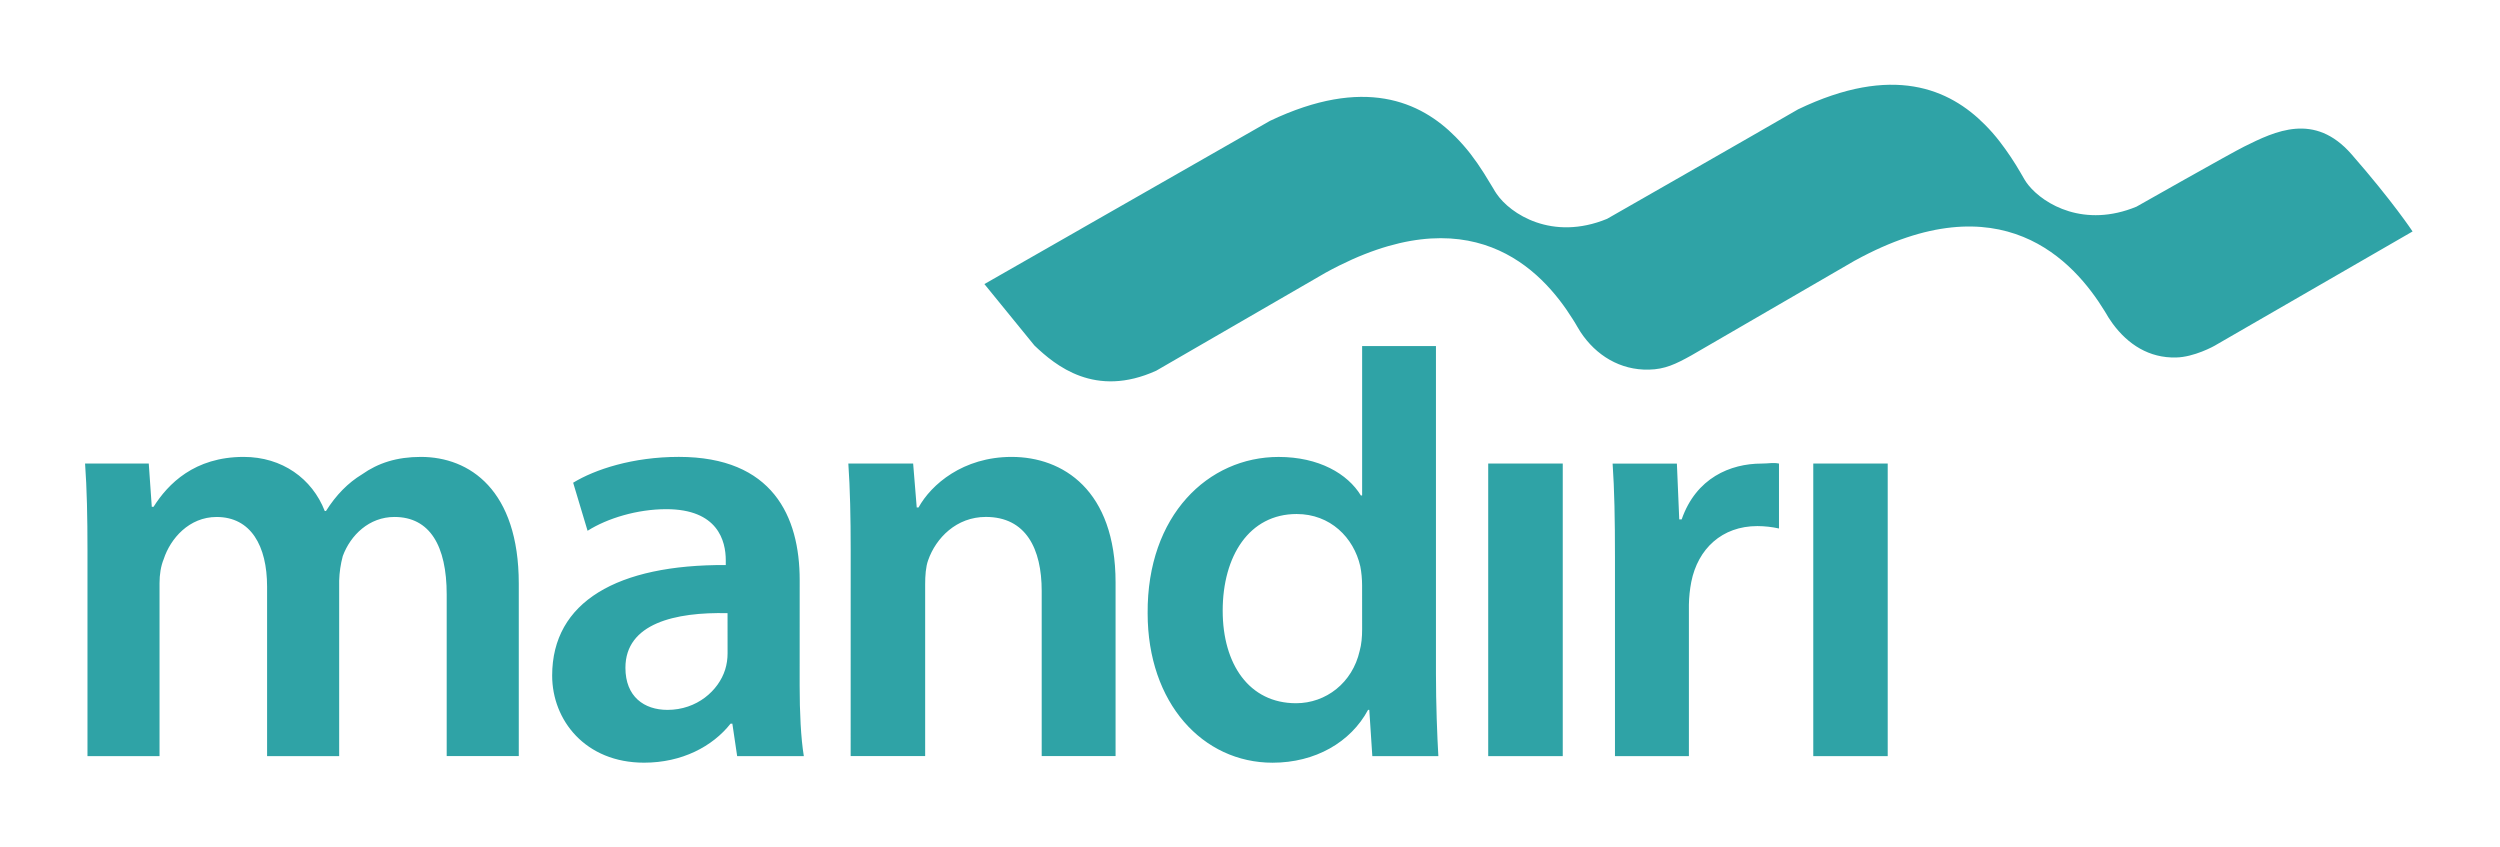 <svg width="236" height="80" viewBox="0 0 236 80" fill="none" xmlns="http://www.w3.org/2000/svg">
<g clip-path="url(#clip0_6_160)">
<path d="M8.258 51.98C8.258 48.801 8.202 46.139 8.031 43.758H14.043L14.328 47.844H14.495C15.856 45.687 18.35 43.132 23.001 43.132C26.632 43.132 29.465 45.177 30.657 48.238H30.773C31.738 46.708 32.869 45.571 34.172 44.781C35.704 43.7 37.467 43.132 39.732 43.132C44.327 43.132 48.973 46.251 48.973 55.103V71.374H42.168V56.118C42.168 51.528 40.58 48.801 37.234 48.801C34.853 48.801 33.093 50.508 32.359 52.492C32.154 53.249 32.04 54.028 32.018 54.813V71.376H25.213V55.378C25.213 51.53 23.683 48.803 20.448 48.803C17.845 48.803 16.088 50.848 15.457 52.772C15.176 53.454 15.06 54.252 15.06 55.04V71.376H8.258V51.98ZM75.487 64.743C75.487 67.235 75.601 69.672 75.881 71.376H69.587L69.135 68.316H68.963C67.261 70.472 64.368 71.997 60.802 71.997C55.242 71.997 52.124 67.975 52.124 63.776C52.124 56.795 58.3 53.285 68.513 53.34V52.889C68.513 51.071 67.774 48.066 62.895 48.066C60.171 48.066 57.338 48.919 55.467 50.106L54.106 45.569C56.149 44.319 59.722 43.13 64.085 43.13C72.935 43.13 75.49 48.75 75.49 54.755L75.487 64.743ZM68.68 57.883C63.744 57.767 59.04 58.845 59.04 63.041C59.04 65.763 60.802 67.013 63.012 67.013C65.787 67.013 67.832 65.193 68.455 63.211C68.608 62.715 68.685 62.199 68.683 61.681L68.68 57.883ZM80.305 51.98C80.305 48.801 80.247 46.139 80.083 43.758H86.201L86.539 47.904H86.711C87.9 45.745 90.907 43.132 95.5 43.132C100.323 43.132 105.31 46.251 105.31 54.989V71.374H98.336V55.782C98.336 51.813 96.859 48.798 93.061 48.798C90.286 48.798 88.352 50.785 87.617 52.886C87.39 53.507 87.335 54.361 87.335 55.148V71.371H80.302L80.305 51.98ZM135.554 32.664V63.607C135.554 66.442 135.67 69.51 135.781 71.376H129.547L129.261 67.013H129.145C127.504 70.073 124.153 72 120.131 72C113.551 72 108.337 66.387 108.337 57.886C108.276 48.639 114.059 43.135 120.699 43.135C124.497 43.135 127.219 44.723 128.466 46.773H128.585V32.666H135.556L135.554 32.664ZM128.582 55.27C128.582 54.706 128.527 54.025 128.41 53.454C127.787 50.737 125.58 48.523 122.401 48.523C117.922 48.523 115.422 52.495 115.422 57.653C115.422 62.696 117.919 66.385 122.346 66.385C125.176 66.385 127.673 64.453 128.352 61.448C128.524 60.827 128.585 60.143 128.585 59.408L128.582 55.27ZM140.487 71.376V43.758H147.524V71.376H140.487ZM152.453 52.664C152.453 48.922 152.4 46.253 152.231 43.761H158.298L158.521 49.03H158.75C160.111 45.119 163.341 43.761 166.297 43.761C166.977 43.761 167.37 43.645 167.936 43.761V49.889C167.267 49.741 166.584 49.665 165.898 49.662C162.545 49.662 160.278 51.818 159.657 54.931C159.519 55.644 159.444 56.367 159.432 57.093V71.379H152.453V52.664ZM171.173 71.376V43.758H178.2V71.376H171.173Z" fill="#2FA3A6"/>
<path d="M221.973 14.55C218.491 10.578 214.789 12.376 211.848 13.838C210.61 14.449 201.68 19.511 201.68 19.511C196.786 21.529 192.976 19.327 191.481 17.474C191.338 17.298 191.209 17.111 191.095 16.916L190.746 16.312C190.158 15.294 189.503 14.314 188.787 13.381C188.353 12.815 187.882 12.277 187.378 11.772C184.03 8.391 178.68 6.026 169.736 10.323C165.502 12.777 151.708 20.658 151.708 20.658C146.524 22.791 142.56 20.193 141.273 18.287C141.215 18.215 141.164 18.138 141.121 18.057L140.952 17.769L140.078 16.34C139.684 15.714 139.261 15.107 138.811 14.52C138.372 13.957 137.901 13.421 137.399 12.914C134.074 9.553 128.751 7.192 119.886 11.409C114.526 14.469 102.057 21.597 102.057 21.597L102.052 21.602L92.927 26.816L97.649 32.613C99.636 34.507 103.37 37.613 109.148 34.994C109.148 34.994 125.093 25.761 125.156 25.733C138.788 18.251 145.514 25.399 148.489 30.164C148.592 30.313 148.676 30.475 148.769 30.619L148.774 30.626C148.812 30.684 148.835 30.737 148.868 30.793L149.203 31.343C150.653 33.54 152.938 34.959 155.662 34.893C157.165 34.863 158.185 34.373 159.669 33.547L175.097 24.599L175.13 24.584C188.934 17.012 195.774 24.627 198.695 29.392C198.922 29.803 199.18 30.197 199.445 30.563C200.892 32.525 202.886 33.81 205.422 33.747C207.096 33.714 208.972 32.709 209.252 32.525L227.747 21.849C227.752 21.855 225.864 18.999 221.973 14.55Z" fill="#2FA3A6"/>
</g>
<defs>
<clipPath id="clip0_6_160">
<rect width="219.78" height="64" fill="white" transform="translate(8 8)"/>
</clipPath>
</defs>
</svg>
